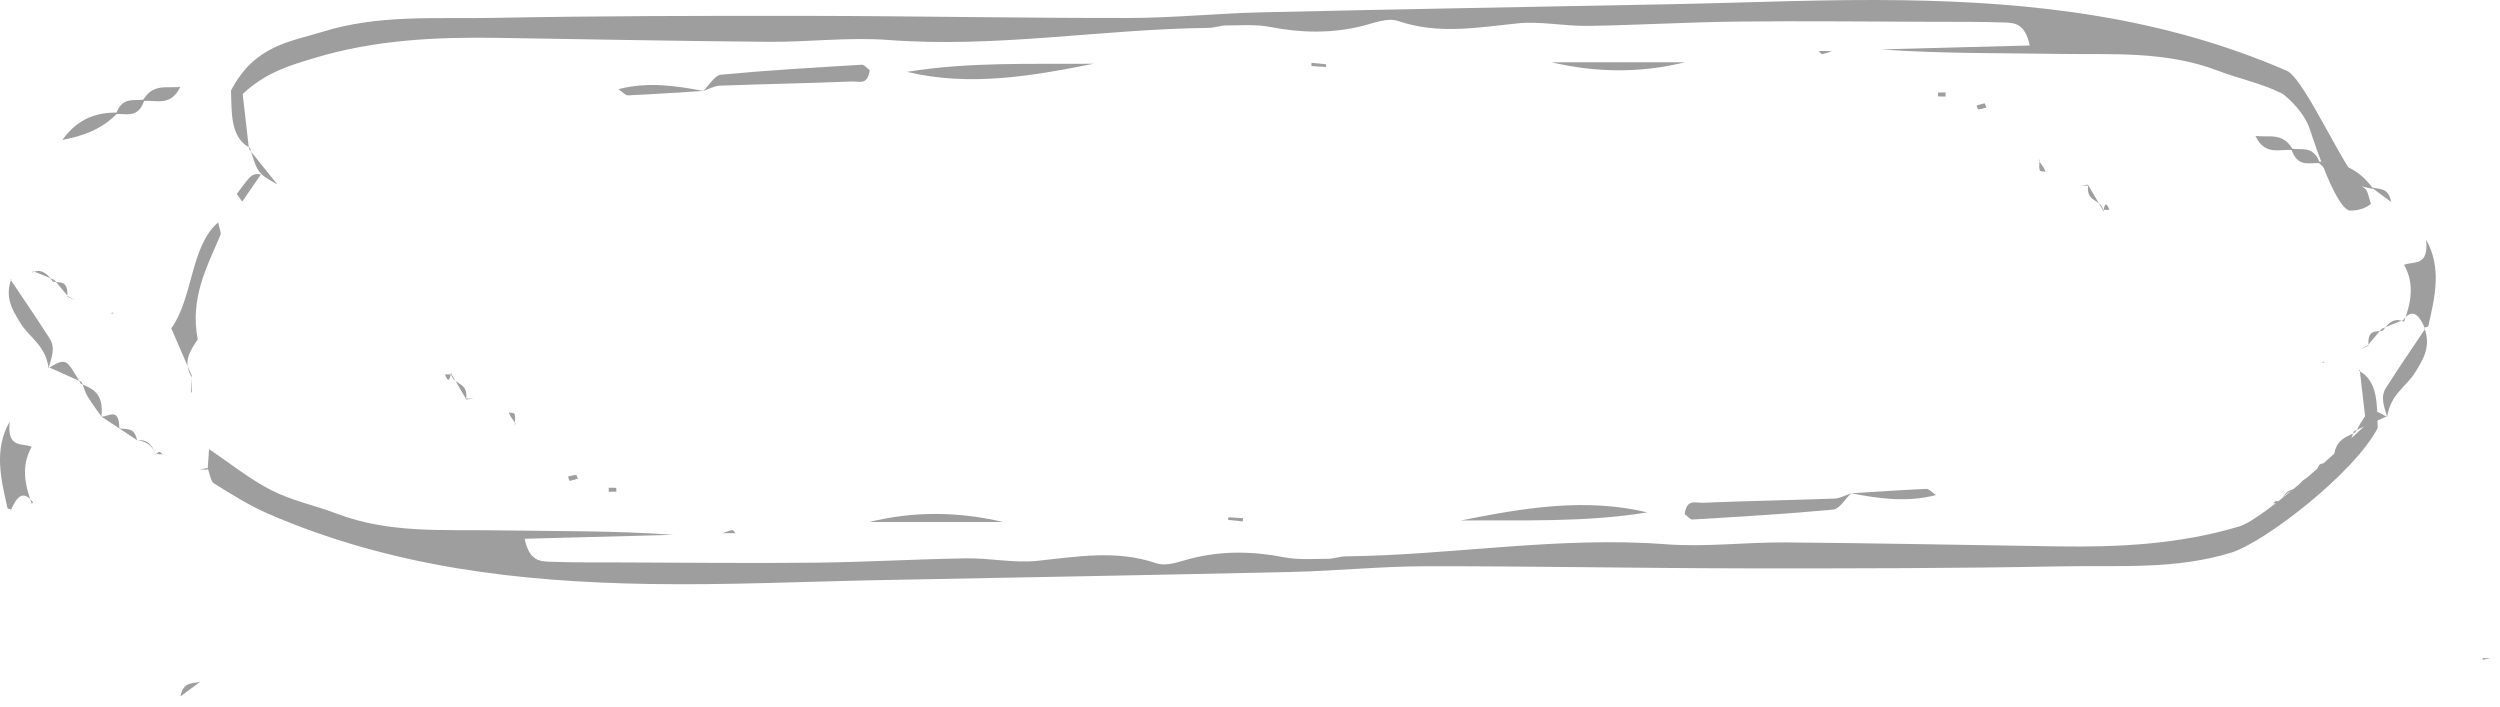 <?xml version="1.0" encoding="UTF-8"?> <svg xmlns="http://www.w3.org/2000/svg" width="184" height="52" viewBox="0 0 184 52" fill="none"><path d="M173.607 27.285C175.063 28.058 174.938 29.834 175 31.5C173.262 34.848 166.656 39.914 164.238 40.666C160.142 41.941 155.967 41.603 151.822 41.682C144.06 41.83 136.296 41.842 128.533 41.832C120.658 41.821 112.782 41.665 104.907 41.677C101.63 41.681 98.353 42.021 95.075 42.095C85.018 42.324 74.96 42.499 64.902 42.693C59.222 42.803 53.54 43.072 47.861 42.982C38.34 42.831 28.877 41.778 19.689 37.79C18.336 37.203 17.03 36.375 15.729 35.567C15.509 35.43 15.428 34.825 15.281 34.436L15.283 34.56C15.315 34.102 15.347 33.644 15.387 33.059C16.967 34.119 18.438 35.308 20.006 36.098C21.546 36.874 23.192 37.198 24.777 37.802C28.632 39.271 32.575 38.971 36.496 39.033C40.847 39.101 45.199 39.048 49.561 39.364C45.955 39.46 42.35 39.554 38.613 39.653C38.949 41.28 39.735 41.316 40.45 41.343C42.197 41.408 43.945 41.389 45.693 41.395C50.484 41.408 55.275 41.464 60.066 41.412C63.757 41.371 67.446 41.15 71.136 41.094C72.868 41.068 74.612 41.455 76.331 41.278C79.256 40.977 82.151 40.448 85.076 41.448C85.876 41.721 86.807 41.323 87.662 41.106C89.945 40.527 92.217 40.566 94.51 41.015C95.57 41.222 96.661 41.128 97.739 41.127C98.174 41.126 98.608 40.953 99.043 40.948C106.9 40.857 114.73 39.456 122.606 40.057C125.539 40.28 128.491 39.898 131.434 39.922C138.102 39.977 144.77 40.113 151.438 40.214C155.927 40.282 160.406 40.068 164.816 38.743C166.611 38.204 172.442 32.853 174.139 31.247C173.98 29.866 173.827 28.532 173.674 27.197L173.607 27.285Z" fill="#9E9E9E"></path><path d="M107.512 38.309C112.078 37.395 116.646 36.608 121.245 37.712C116.676 38.458 112.092 38.269 107.512 38.309Z" fill="#9E9E9E"></path><path d="M136.241 36.308C135.807 36.723 135.388 37.461 134.938 37.504C131.484 37.83 128.023 38.028 124.564 38.237C124.385 38.248 124.197 37.988 123.991 37.838C124.134 36.694 124.802 37.022 125.255 37.004C128.506 36.872 131.76 36.815 135.012 36.696C135.426 36.681 135.835 36.441 136.247 36.306L136.241 36.308Z" fill="#9E9E9E"></path><path d="M14.123 27.67C13.619 26.505 13.115 25.34 12.607 24.168C14.227 21.898 14.007 18.143 16.053 16.364C16.135 16.771 16.295 17.133 16.226 17.295C15.228 19.663 13.973 21.9 14.553 24.982C14.032 25.786 13.414 26.557 14.108 27.766L14.123 27.67Z" fill="#9E9E9E"></path><path d="M63.989 38.419C67.257 37.609 70.535 37.646 73.821 38.419C70.543 38.419 67.266 38.419 63.989 38.419Z" fill="#9E9E9E"></path><path d="M0.715 31.029C0.493 33.031 1.614 32.589 2.332 32.88C1.54 34.282 1.826 35.684 2.342 37.076C2.354 37.064 2.437 36.983 2.437 36.983C1.672 35.962 1.202 36.633 0.778 37.586C0.775 37.589 0.846 37.506 0.846 37.506C0.742 37.465 0.565 37.459 0.546 37.377C0.062 35.235 -0.464 33.081 0.715 31.029Z" fill="#9E9E9E"></path><path d="M3.57 27.038C3.312 25.364 2.164 24.866 1.485 23.748C0.92 22.819 0.325 21.894 0.843 20.51C0.846 20.506 0.775 20.589 0.778 20.586C1.744 22.03 2.724 23.454 3.664 24.933C4.113 25.639 3.774 26.379 3.572 27.082L3.57 27.038Z" fill="#9E9E9E"></path><path d="M136.247 36.305C138.091 36.191 139.935 36.065 141.78 35.981C141.967 35.972 142.16 36.216 142.489 36.436C140.312 36.999 138.277 36.691 136.241 36.307C136.241 36.307 136.247 36.305 136.247 36.305Z" fill="#9E9E9E"></path><path d="M8.684 8.289C7.465 9.573 6.046 10.009 4.592 10.299C5.736 8.697 7.154 8.252 8.684 8.289Z" fill="#9E9E9E"></path><path d="M17.427 14.277C17.717 13.895 17.995 13.489 18.303 13.14C18.516 12.899 18.772 12.736 19.197 12.845C18.74 13.51 18.283 14.174 17.826 14.839C17.693 14.652 17.56 14.464 17.427 14.277Z" fill="#9E9E9E"></path><path d="M90.403 38.07C90.762 38.093 91.122 38.116 91.481 38.139C91.478 38.217 91.475 38.297 91.472 38.376C91.113 38.34 90.753 38.304 90.394 38.268C90.397 38.202 90.4 38.136 90.403 38.07Z" fill="#9E9E9E"></path><path d="M54.142 39.244C53.803 39.244 53.488 39.244 53.174 39.244C53.412 39.163 53.649 39.061 53.89 39.014C53.958 39 54.041 39.147 54.142 39.244Z" fill="#9E9E9E"></path><path d="M3.572 27.082C4.859 26.346 4.859 26.346 5.941 28.239L6.021 28.118C5.571 27.916 5.121 27.715 4.671 27.512C4.307 27.347 3.944 27.178 3.576 27.024C3.57 27.038 3.572 27.082 3.572 27.082Z" fill="#9E9E9E"></path><path d="M5.941 28.239C6.788 28.601 7.665 28.924 7.462 30.659L7.47 30.667C7.123 30.167 6.757 29.691 6.436 29.157C6.258 28.861 6.156 28.471 6.021 28.12C6.021 28.118 5.941 28.239 5.941 28.239Z" fill="#9E9E9E"></path><path d="M13.272 6.388C12.558 7.904 11.461 7.316 10.493 7.44C11.235 6.073 12.308 6.532 13.272 6.388Z" fill="#9E9E9E"></path><path d="M8.274 23.004L8.393 23.065L8.156 23.064L8.274 23.004Z" fill="#9E9E9E"></path><path d="M153.669 13.586C154.033 14.205 154.397 14.825 154.761 15.444L154.812 15.569C154.713 14.595 153.517 14.965 153.688 13.66L153.669 13.586Z" fill="#9E9E9E"></path><path d="M146.195 7.921C145.999 7.968 145.802 8.033 145.605 8.047C145.562 8.05 145.514 7.869 145.469 7.772C145.669 7.714 145.868 7.638 146.07 7.612C146.105 7.608 146.153 7.812 146.195 7.921Z" fill="#9E9E9E"></path><path d="M10.64 7.328C10.197 8.754 9.307 8.341 8.531 8.394C8.998 7.067 9.881 7.453 10.64 7.328Z" fill="#9E9E9E"></path><path d="M143.195 7.104C143.015 7.104 142.828 7.107 142.642 7.092C142.636 7.091 142.637 6.908 142.635 6.809C142.821 6.808 143.009 6.806 143.196 6.805C143.195 6.903 143.195 7.002 143.195 7.104Z" fill="#9E9E9E"></path><path d="M14.735 50.178C14.25 50.538 13.766 50.897 13.28 51.257C13.493 50.132 14.179 50.336 14.735 50.178Z" fill="#9E9E9E"></path><path d="M3.42 28.127C2.961 28.46 2.502 28.793 2.043 29.126C2.501 28.793 2.96 28.46 3.42 28.127Z" fill="#9E9E9E"></path><path d="M150.061 11.825C150.186 12.008 150.314 12.187 150.435 12.376C150.483 12.453 150.515 12.553 150.555 12.642C150.403 12.606 150.15 12.63 150.12 12.523C150.056 12.292 150.105 11.993 150.114 11.709C150.12 11.696 150.061 11.825 150.061 11.825Z" fill="#9E9E9E"></path><path d="M153.688 13.659C153.51 13.665 153.332 13.671 153.154 13.677C153.326 13.65 153.497 13.624 153.669 13.591C153.669 13.585 153.688 13.659 153.688 13.659Z" fill="#9E9E9E"></path><path d="M154.761 15.444C154.924 15.444 155.086 15.444 155.249 15.444C155.029 14.84 154.893 14.968 154.81 15.558C154.812 15.568 154.761 15.444 154.761 15.444Z" fill="#9E9E9E"></path><path d="M3.984 20.591C3.477 20.378 2.97 20.164 2.45 19.966C2.437 19.982 2.354 20.064 2.342 20.075C2.961 19.747 3.46 20.069 3.893 20.732C3.895 20.731 3.984 20.591 3.984 20.591Z" fill="#9E9E9E"></path><path d="M5.039 21.848C4.689 21.428 4.338 21.008 3.986 20.59C3.984 20.591 3.895 20.731 3.893 20.732C4.383 20.824 5.037 20.589 4.955 21.834L5.039 21.848Z" fill="#9E9E9E"></path><path d="M4.955 21.833C5.149 21.916 5.342 21.999 5.535 22.081C5.38 21.994 5.224 21.906 5.054 21.833C5.039 21.848 4.955 21.833 4.955 21.833Z" fill="#9E9E9E"></path><path d="M14.11 27.765C14.11 28.137 14.11 28.51 14.11 28.882C14.088 28.879 14.068 28.876 14.046 28.873C14.067 28.487 14.088 28.101 14.116 27.692C14.124 27.67 14.11 27.765 14.11 27.765Z" fill="#9E9E9E"></path><path d="M7.462 30.659C7.979 30.7 8.758 29.903 8.784 31.52C8.785 31.522 8.797 31.543 8.797 31.543C8.355 31.251 7.913 30.959 7.47 30.667C7.47 30.667 7.462 30.659 7.462 30.659Z" fill="#9E9E9E"></path><path d="M10.095 32.404C9.663 32.117 9.231 31.83 8.799 31.543C8.797 31.542 8.785 31.521 8.784 31.52C9.265 31.648 9.874 31.377 10.083 32.373C10.084 32.375 10.095 32.404 10.095 32.404Z" fill="#9E9E9E"></path><path d="M11.45 33.468C11.19 32.613 10.716 32.32 10.098 32.405C10.095 32.403 10.084 32.375 10.083 32.373C10.613 32.499 11.147 32.618 11.432 33.41L11.45 33.468Z" fill="#9E9E9E"></path><path d="M11.432 33.411C11.612 33.422 11.791 33.431 11.97 33.441C11.888 33.375 11.802 33.251 11.723 33.258C11.629 33.267 11.541 33.389 11.45 33.465C11.45 33.469 11.432 33.411 11.432 33.411Z" fill="#9E9E9E"></path><path d="M178.557 17.642C178.779 19.644 177.658 19.201 176.94 19.492C177.732 20.894 177.446 22.297 176.93 23.688C176.918 23.676 176.835 23.595 176.835 23.595C177.6 22.575 178.07 23.245 178.494 24.198C178.497 24.201 178.426 24.118 178.426 24.118C178.53 24.077 178.707 24.071 178.726 23.99C179.21 21.847 179.736 19.694 178.557 17.642Z" fill="#9E9E9E"></path><path d="M175.702 30.651C175.96 28.976 177.108 28.479 177.787 27.36C178.352 26.431 178.947 25.506 178.429 24.122C178.426 24.119 178.497 24.201 178.494 24.198C177.528 25.642 176.548 27.067 175.608 28.545C175.159 29.251 175.498 29.991 175.7 30.695L175.702 30.651Z" fill="#9E9E9E"></path><path d="M170.588 11.902C171.807 13.185 173.226 13.622 174.68 13.911C173.536 12.309 172.118 11.864 170.588 11.902Z" fill="#9E9E9E"></path><path d="M175.7 30.694C174.413 29.958 174.413 29.958 173.331 31.851L173.251 31.73C173.701 31.528 174.151 31.328 174.601 31.124C174.965 30.959 175.328 30.79 175.696 30.636C175.702 30.65 175.7 30.694 175.7 30.694Z" fill="#9E9E9E"></path><path d="M173.331 31.851C172.484 32.213 171.607 32.537 171.81 34.272L171.802 34.279C172.149 33.779 172.515 33.303 172.836 32.77C173.014 32.474 173.116 32.083 173.251 31.732C173.251 31.73 173.331 31.851 173.331 31.851Z" fill="#9E9E9E"></path><path d="M166 10C166.714 11.517 167.811 10.929 168.779 11.052C168.037 9.685 166.963 10.145 166 10Z" fill="#9E9E9E"></path><path d="M170.998 26.616L170.879 26.677L171.116 26.677L170.998 26.616Z" fill="#9E9E9E"></path><path d="M168.632 10.94C169.075 12.367 169.965 11.953 170.741 12.007C170.274 10.679 169.391 11.065 168.632 10.94Z" fill="#9E9E9E"></path><path d="M174.537 13.791C175.021 14.151 175.506 14.51 175.991 14.87C175.779 13.746 175.093 13.95 174.537 13.791Z" fill="#9E9E9E"></path><path d="M175.852 14.739C176.311 15.072 176.77 15.406 177.229 15.739C176.77 15.406 176.312 15.073 175.852 14.739Z" fill="#9E9E9E"></path><path d="M175.287 24.203C175.795 23.99 176.302 23.777 176.822 23.579C176.835 23.595 176.918 23.676 176.93 23.688C176.311 23.359 175.811 23.681 175.379 24.344C175.377 24.343 175.287 24.203 175.287 24.203Z" fill="#9E9E9E"></path><path d="M174.233 25.46C174.583 25.04 174.934 24.621 175.286 24.202C175.287 24.203 175.377 24.343 175.378 24.344C174.889 24.436 174.235 24.201 174.316 25.446L174.233 25.46Z" fill="#9E9E9E"></path><path d="M174.316 25.446C174.123 25.528 173.93 25.611 173.737 25.694C173.892 25.606 174.048 25.518 174.218 25.445C174.233 25.46 174.316 25.446 174.316 25.446Z" fill="#9E9E9E"></path><path d="M171.81 34.272C171.293 34.312 170.514 33.515 170.487 35.133C170.487 35.134 170.475 35.155 170.475 35.155C170.917 34.864 171.358 34.572 171.801 34.28C171.802 34.279 171.81 34.272 171.81 34.272Z" fill="#9E9E9E"></path><path d="M169.177 36.017C169.609 35.73 170.04 35.443 170.473 35.156C170.475 35.155 170.487 35.135 170.487 35.133C170.006 35.261 169.398 34.99 169.189 35.987C169.188 35.988 169.177 36.017 169.177 36.017Z" fill="#9E9E9E"></path><path d="M167.821 37.081C168.082 36.226 168.555 35.933 169.174 36.018C169.177 36.017 169.187 35.988 169.189 35.986C168.659 36.112 168.125 36.232 167.84 37.024L167.821 37.081Z" fill="#9E9E9E"></path><path d="M167.84 37.024C167.66 37.034 167.481 37.044 167.302 37.054C167.384 36.987 167.469 36.863 167.549 36.87C167.643 36.879 167.731 37.001 167.822 37.078C167.821 37.081 167.84 37.024 167.84 37.024Z" fill="#9E9E9E"></path><path d="M15.283 34.561C15.283 34.561 15.28 34.437 15.281 34.437C15.091 34.478 14.9 34.519 14.708 34.561C14.9 34.561 15.091 34.561 15.283 34.561Z" fill="#9E9E9E"></path><path d="M18.31 10.837C18.337 10.853 18.365 10.868 18.393 10.883L18.326 10.971C18.321 10.927 18.316 10.882 18.31 10.837C16.942 10.042 17.061 8.302 17 6.669C18.738 3.321 21.344 3.086 23.762 2.333C27.858 1.059 32.033 1.397 36.178 1.318C43.941 1.17 51.704 1.158 59.467 1.168C67.342 1.179 75.218 1.335 83.094 1.323C86.37 1.318 89.647 0.979 92.925 0.905C102.982 0.676 113.04 0.501 123.098 0.307C128.778 0.197 134.46 -0.072 140.139 0.018C149.661 0.169 159.123 1.222 168.311 5.21C169.664 5.797 172.752 13.061 174.052 13.869C174.273 14.006 174.354 14.611 174.5 15C174.333 15.167 173.8 15.5 173 15.5C172 15.5 170.5 11 170 9.5C169.6 8.3 168.496 7.268 167.994 6.902C166.454 6.126 164.808 5.802 163.223 5.198C159.368 3.729 155.425 4.029 151.504 3.967C147.153 3.899 142.801 3.952 138.44 3.636C142.045 3.54 145.65 3.446 149.387 3.347C149.051 1.72 148.265 1.684 147.55 1.657C145.803 1.592 144.055 1.611 142.307 1.605C137.516 1.592 132.725 1.536 127.934 1.588C124.243 1.628 120.554 1.85 116.864 1.906C115.132 1.932 113.388 1.545 111.669 1.722C108.744 2.023 105.849 2.552 102.924 1.552C102.124 1.279 101.193 1.677 100.338 1.894C98.055 2.473 95.783 2.434 93.49 1.985C92.43 1.778 91.339 1.872 90.261 1.873C89.826 1.874 89.392 2.046 88.957 2.052C81.1 2.143 73.27 3.544 65.394 2.943C62.461 2.72 59.509 3.102 56.566 3.078C49.898 3.023 43.23 2.887 36.562 2.786C32.074 2.718 27.594 2.932 23.184 4.257L23.043 4.299C21.293 4.824 19.513 5.358 17.861 6.922C18.015 8.257 18.163 9.547 18.31 10.837Z" fill="#9E9E9E"></path><path d="M80.488 4.691C75.922 5.604 71.354 6.392 66.755 5.289C71.324 4.542 75.908 4.731 80.488 4.691Z" fill="#9E9E9E"></path><path d="M51.759 6.692C52.193 6.277 52.612 5.539 53.062 5.496C56.516 5.17 59.977 4.972 63.435 4.763C63.615 4.752 63.803 5.012 64.009 5.162C63.866 6.306 63.198 5.978 62.745 5.996C59.493 6.128 56.24 6.185 52.988 6.304C52.574 6.319 52.165 6.559 51.753 6.694L51.759 6.692Z" fill="#9E9E9E"></path><path d="M124.011 4.581C120.743 5.391 117.465 5.354 114.179 4.581C117.457 4.581 120.734 4.581 124.011 4.581Z" fill="#9E9E9E"></path><path d="M51.753 6.695C49.909 6.809 48.065 6.936 46.22 7.019C46.033 7.028 45.84 6.784 45.511 6.564C47.688 6.001 49.723 6.31 51.759 6.693C51.76 6.693 51.753 6.695 51.753 6.695Z" fill="#9E9E9E"></path><path d="M18.326 10.972C19.021 11.84 19.717 12.708 20.413 13.576C18.968 12.757 18.968 12.757 18.393 10.883L18.326 10.972Z" fill="#9E9E9E"></path><path d="M97.597 4.93C97.238 4.907 96.878 4.884 96.519 4.861C96.522 4.783 96.525 4.704 96.528 4.624C96.887 4.66 97.247 4.696 97.606 4.732C97.603 4.798 97.6 4.864 97.597 4.93Z" fill="#9E9E9E"></path><path d="M133.858 3.756C134.197 3.756 134.512 3.756 134.826 3.756C134.588 3.837 134.351 3.939 134.11 3.986C134.042 4 133.959 3.853 133.858 3.756Z" fill="#9E9E9E"></path><path d="M34.331 29.414C33.967 28.795 33.603 28.175 33.239 27.556L33.188 27.431C33.287 28.405 34.483 28.035 34.312 29.34L34.331 29.414Z" fill="#9E9E9E"></path><path d="M41.805 35.079C42.001 35.032 42.197 34.967 42.395 34.953C42.438 34.95 42.486 35.131 42.532 35.228C42.331 35.286 42.132 35.362 41.93 35.388C41.895 35.392 41.847 35.188 41.805 35.079Z" fill="#9E9E9E"></path><path d="M44.805 35.896C44.985 35.896 45.172 35.893 45.358 35.908C45.364 35.909 45.363 36.092 45.365 36.191C45.178 36.192 44.991 36.194 44.804 36.195C44.805 36.097 44.805 35.998 44.805 35.896Z" fill="#9E9E9E"></path><path d="M37.94 31.175C37.814 30.992 37.686 30.813 37.565 30.624C37.517 30.547 37.485 30.447 37.445 30.358C37.597 30.394 37.85 30.37 37.88 30.477C37.944 30.708 37.895 31.006 37.886 31.291C37.88 31.304 37.94 31.175 37.94 31.175Z" fill="#9E9E9E"></path><path d="M34.312 29.34C34.49 29.334 34.668 29.328 34.846 29.322C34.674 29.349 34.503 29.375 34.331 29.408C34.331 29.414 34.312 29.34 34.312 29.34Z" fill="#9E9E9E"></path><path d="M33.239 27.556C33.076 27.556 32.914 27.556 32.751 27.556C32.971 28.16 33.107 28.032 33.19 27.442C33.188 27.432 33.239 27.556 33.239 27.556Z" fill="#9E9E9E"></path><path d="M173.89 15.235C173.89 14.863 173.89 14.49 173.89 14.118C173.912 14.121 173.933 14.124 173.953 14.127C173.933 14.513 173.912 14.899 173.884 15.308C173.876 15.33 173.89 15.235 173.89 15.235Z" fill="#9E9E9E"></path><path d="M182.717 48.439C182.717 48.439 182.719 48.563 182.719 48.563C182.909 48.522 183.1 48.481 183.292 48.439C183.1 48.439 182.909 48.439 182.717 48.439Z" fill="#9E9E9E"></path></svg> 